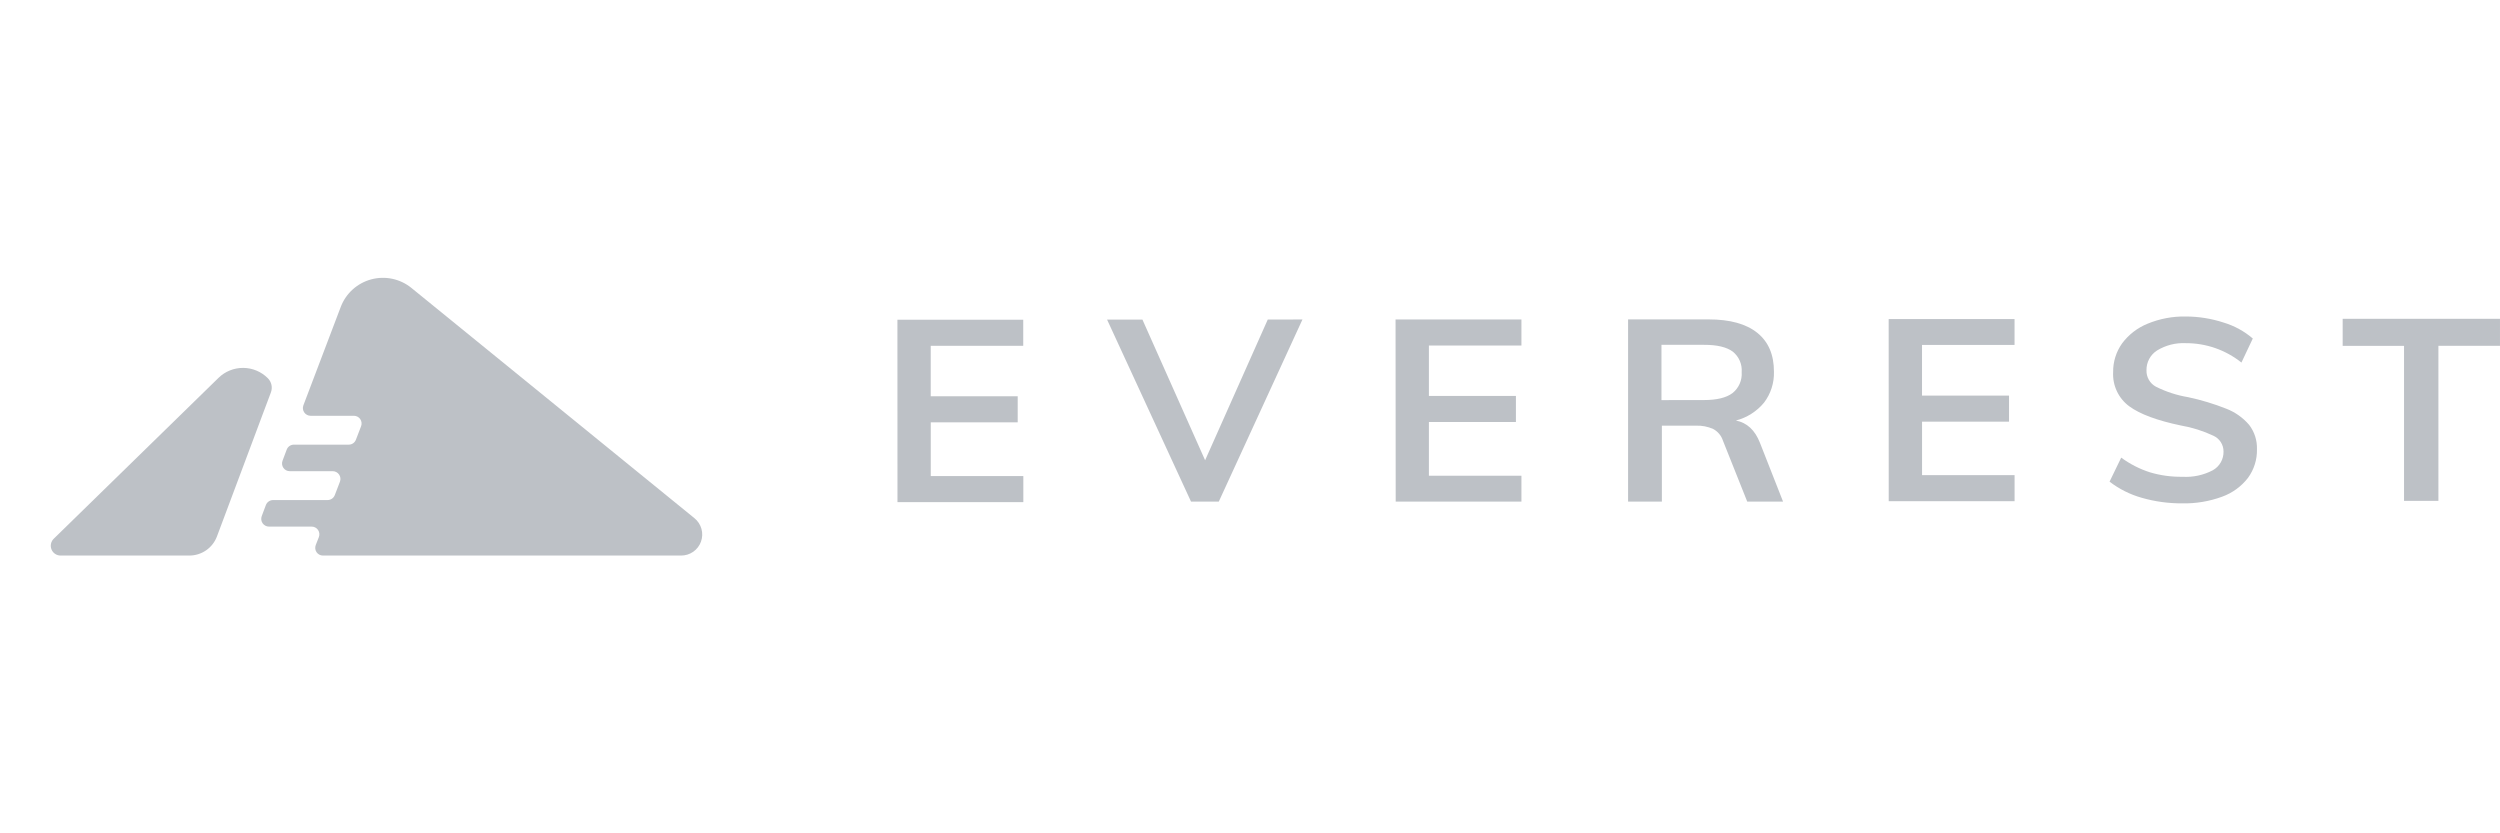 <svg width="180" height="60" viewBox="0 0 180 60" fill="none" xmlns="http://www.w3.org/2000/svg">
<g clip-path="url(#clip0_2247_53062)">
<path d="M64.614 23.023H73.673V24.899H67.012V28.53H73.274V30.409H67.015V34.277H73.68V36.155H64.618L64.614 23.023Z" fill="#BDC1C6"/>
<path d="M93.777 23.003L87.754 36.113H85.752L79.71 23.013H82.256L86.768 33.139L91.279 23.007L93.777 23.003Z" fill="#BDC1C6"/>
<path d="M100.48 23H109.543V24.879H102.881V28.505H109.146V30.383H102.881V34.251H109.543V36.113H100.49L100.48 23Z" fill="#BDC1C6"/>
<path d="M128.379 36.113H125.8L124.054 31.734C123.938 31.37 123.685 31.066 123.348 30.886C122.959 30.713 122.536 30.631 122.111 30.648H119.655V36.113H117.222V22.997H123.023C124.557 22.997 125.724 23.319 126.526 23.964C127.327 24.608 127.727 25.543 127.724 26.768C127.747 27.567 127.496 28.351 127.012 28.988C126.49 29.621 125.78 30.072 124.985 30.277C125.784 30.434 126.362 30.971 126.719 31.889L128.379 36.113ZM122.681 28.804C123.607 28.804 124.292 28.638 124.737 28.305C124.962 28.127 125.141 27.896 125.256 27.633C125.372 27.37 125.422 27.083 125.401 26.797C125.423 26.516 125.376 26.233 125.263 25.975C125.151 25.716 124.977 25.49 124.756 25.314C124.318 24.992 123.628 24.824 122.691 24.828H119.626V28.808L122.681 28.804Z" fill="#BDC1C6"/>
<path d="M135.984 22.975H145.047V24.834H138.385V28.482H144.65V30.361H138.388V34.209H145.05V36.088H135.988L135.984 22.975Z" fill="#BDC1C6"/>
<path d="M154.203 35.84C153.364 35.604 152.579 35.21 151.889 34.679L152.727 32.949C153.354 33.41 154.051 33.767 154.792 34.006C155.554 34.233 156.347 34.341 157.142 34.328C157.898 34.373 158.653 34.211 159.323 33.858C159.562 33.724 159.76 33.528 159.896 33.291C160.031 33.054 160.1 32.784 160.094 32.511C160.095 32.273 160.029 32.04 159.902 31.84C159.775 31.639 159.593 31.48 159.378 31.379C158.63 31.026 157.838 30.775 157.022 30.635C155.321 30.28 154.083 29.821 153.31 29.256C152.926 28.974 152.619 28.601 152.416 28.17C152.213 27.74 152.12 27.265 152.146 26.79C152.136 26.051 152.362 25.327 152.791 24.724C153.262 24.092 153.897 23.602 154.628 23.306C155.5 22.946 156.437 22.769 157.38 22.788C158.303 22.79 159.219 22.937 160.097 23.223C160.871 23.456 161.588 23.847 162.201 24.373L161.383 26.104C160.248 25.196 158.837 24.704 157.383 24.708C156.654 24.67 155.931 24.854 155.308 25.234C155.069 25.387 154.874 25.598 154.741 25.848C154.608 26.098 154.541 26.378 154.547 26.661C154.539 26.901 154.598 27.139 154.718 27.348C154.837 27.556 155.013 27.727 155.224 27.841C155.953 28.207 156.733 28.461 157.538 28.595C158.481 28.795 159.404 29.074 160.3 29.43C160.933 29.676 161.495 30.074 161.937 30.59C162.324 31.094 162.523 31.717 162.501 32.353C162.517 33.089 162.29 33.81 161.856 34.406C161.377 35.026 160.731 35.496 159.994 35.762C159.074 36.1 158.099 36.263 157.119 36.242C156.133 36.248 155.15 36.113 154.203 35.84Z" fill="#BDC1C6"/>
<path d="M173.09 24.902H168.672V22.952H180V24.898H175.565V36.062H173.09V24.902Z" fill="#BDC1C6"/>
<path d="M22.733 39.246C22.701 39.33 22.689 39.421 22.7 39.51C22.71 39.6 22.742 39.686 22.793 39.76C22.845 39.834 22.913 39.895 22.993 39.937C23.073 39.979 23.162 40 23.252 40H49.033C49.347 40.003 49.654 39.907 49.912 39.728C50.17 39.548 50.365 39.293 50.471 38.998C50.578 38.702 50.589 38.381 50.505 38.078C50.42 37.776 50.244 37.507 50 37.309L29.623 20.732C29.224 20.407 28.754 20.182 28.251 20.075C27.748 19.968 27.227 19.981 26.731 20.114C26.234 20.247 25.776 20.496 25.394 20.84C25.013 21.184 24.718 21.614 24.535 22.095L21.843 29.185C21.812 29.269 21.801 29.359 21.811 29.448C21.822 29.537 21.855 29.622 21.906 29.696C21.957 29.77 22.025 29.831 22.105 29.872C22.184 29.914 22.273 29.936 22.362 29.936H25.479C25.569 29.935 25.658 29.957 25.738 29.999C25.818 30.041 25.886 30.101 25.937 30.176C25.988 30.25 26.02 30.336 26.031 30.425C26.042 30.515 26.03 30.605 25.998 30.69L25.627 31.656C25.587 31.762 25.517 31.853 25.424 31.917C25.331 31.981 25.221 32.015 25.108 32.014H21.16C21.047 32.014 20.937 32.049 20.844 32.113C20.752 32.178 20.681 32.269 20.642 32.375L20.342 33.174C20.31 33.258 20.299 33.349 20.31 33.438C20.321 33.527 20.353 33.612 20.404 33.686C20.455 33.76 20.523 33.82 20.603 33.862C20.682 33.904 20.771 33.925 20.861 33.925H23.958C24.047 33.926 24.136 33.948 24.215 33.99C24.295 34.032 24.363 34.093 24.414 34.167C24.465 34.241 24.497 34.326 24.508 34.415C24.519 34.505 24.508 34.595 24.477 34.679L24.106 35.646C24.065 35.752 23.994 35.842 23.901 35.906C23.807 35.97 23.697 36.004 23.584 36.004H19.665C19.552 36.004 19.441 36.038 19.348 36.103C19.254 36.167 19.183 36.259 19.143 36.365L18.843 37.164C18.812 37.248 18.802 37.339 18.813 37.428C18.824 37.517 18.857 37.602 18.908 37.676C18.96 37.749 19.028 37.81 19.108 37.851C19.187 37.893 19.276 37.915 19.365 37.915H22.433C22.524 37.914 22.614 37.934 22.694 37.976C22.775 38.017 22.845 38.078 22.896 38.152C22.948 38.227 22.981 38.313 22.992 38.403C23.003 38.493 22.991 38.584 22.959 38.669L22.733 39.246Z" fill="#BDC1C6"/>
<path d="M19.278 27.225C18.808 26.757 18.173 26.492 17.509 26.488C16.846 26.485 16.207 26.742 15.733 27.206L3.87 38.788C3.769 38.886 3.7 39.012 3.671 39.15C3.642 39.287 3.655 39.43 3.708 39.56C3.761 39.691 3.852 39.802 3.969 39.88C4.085 39.959 4.223 40 4.363 40H13.635C14.066 39.999 14.487 39.868 14.842 39.622C15.197 39.376 15.468 39.028 15.62 38.624L18.098 32.008L18.878 29.923L19.503 28.26C19.57 28.084 19.585 27.893 19.545 27.709C19.505 27.525 19.412 27.357 19.278 27.225Z" fill="#BDC1C6"/>
</g>
<defs>
<clipPath id="clip0_2247_53062">
<rect width="179.6" height="20" fill="white" transform="translate(0.399 20)"/>
</clipPath>
</defs>
</svg>
